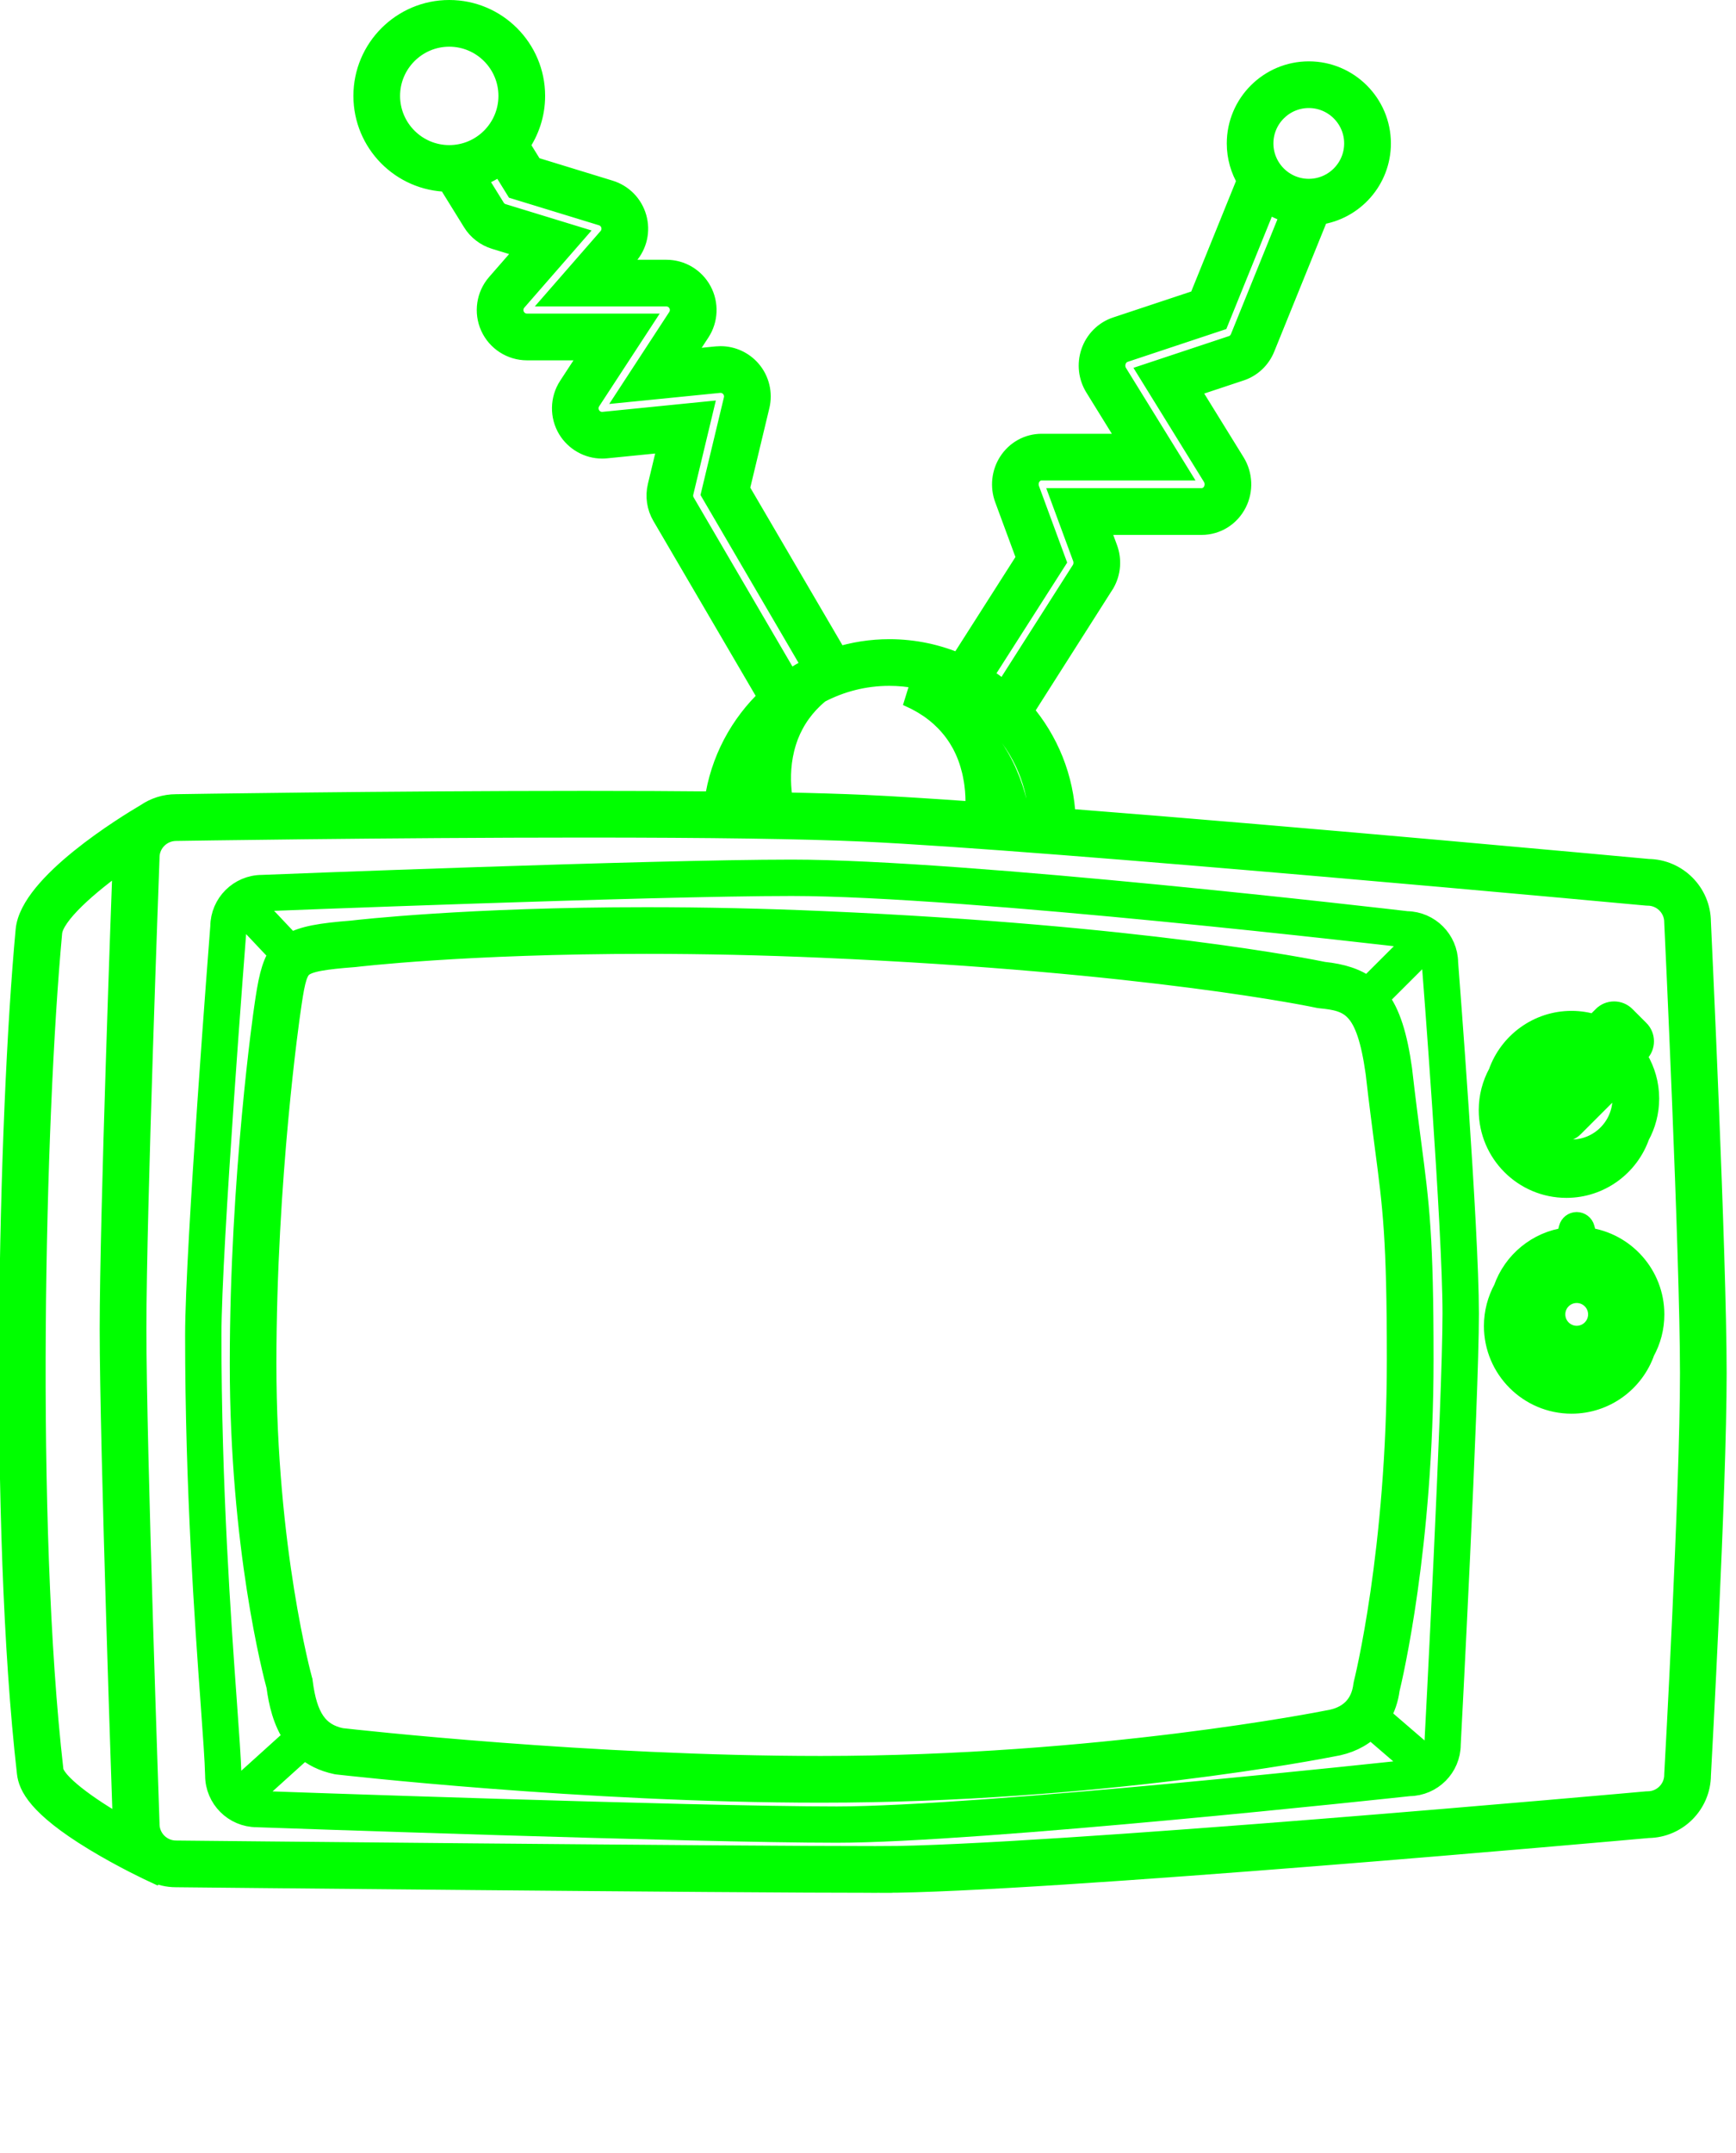 <svg xmlns="http://www.w3.org/2000/svg" version="1.1" xmlns:xlink="http://www.w3.org/1999/xlink" xmlns:svgjs="http://svgjs.com/svgjs" width="83.5" height="103.5"><svg fill="#00ff00" stroke="#00ff00" viewBox="8.5 4.5 83.5 103.5" xmlns="http://www.w3.org/2000/svg">
    <path d="M87.284,55.42c0.015-0.058,0.023-0.117,0.023-0.181c0-0.036-0.005-0.074-0.011-0.107l0.04-0.042   c0.142-0.141,0.218-0.328,0.218-0.528s-0.076-0.387-0.218-0.528l-0.671-0.671c-0.143-0.142-0.328-0.219-0.529-0.219   c-0.199,0-0.388,0.077-0.528,0.219L85.2,53.77c-0.352-0.111-0.723-0.172-1.111-0.172c-1.618,0-3,1.044-3.507,2.494   c-0.291,0.529-0.456,1.136-0.456,1.78c0,2.049,1.666,3.716,3.715,3.716c1.621,0,3-1.043,3.507-2.491   c0.292-0.529,0.457-1.139,0.457-1.783C87.805,56.622,87.613,55.975,87.284,55.42z M86.137,53.891l0.672,0.671l-2.906,2.905l0,0   l-0.67-0.671L86.137,53.891z M84.089,59.783c-1.36,0-2.469-1.108-2.469-2.47s1.108-2.47,2.469-2.47   c0.013,0,0.025,0.001,0.038,0.001l-1.423,1.424c-0.142,0.14-0.221,0.329-0.221,0.527c0,0.037,0.004,0.074,0.009,0.11l-0.038,0.041   c-0.143,0.14-0.219,0.327-0.219,0.527s0.076,0.388,0.219,0.528l0.671,0.671c0.142,0.142,0.328,0.22,0.528,0.22   s0.388-0.078,0.528-0.22l2.22-2.219c0.102,0.269,0.157,0.556,0.157,0.858C86.559,58.675,85.451,59.783,84.089,59.783z"></path>
    <path d="M84.824,64.008L84.7,63.546c-0.044-0.164-0.192-0.275-0.364-0.277c-0.169,0.002-0.317,0.117-0.36,0.282   l-0.115,0.458c-1.408,0.183-2.572,1.153-3.029,2.458c-0.289,0.529-0.457,1.137-0.457,1.781c0,2.049,1.666,3.716,3.715,3.716   c1.622,0,3-1.043,3.507-2.493c0.292-0.529,0.457-1.136,0.457-1.78C88.053,65.805,86.644,64.246,84.824,64.008z M84.338,66.642   c0.578,0,1.048,0.469,1.048,1.049c0,0.576-0.47,1.047-1.048,1.047c-0.577,0-1.048-0.471-1.048-1.047   C83.29,67.11,83.761,66.642,84.338,66.642z M84.338,70.16c-1.361,0-2.47-1.11-2.47-2.47c0-1.073,0.69-1.986,1.646-2.327   l-0.222,0.869c-0.454,0.328-0.749,0.858-0.749,1.458c0,0.988,0.807,1.794,1.794,1.794c0.99,0,1.796-0.806,1.796-1.794   c0-0.582-0.278-1.098-0.707-1.424l-0.237-0.894c0.942,0.348,1.619,1.254,1.619,2.317C86.809,69.05,85.701,70.16,84.338,70.16z"></path>
    <path d="M90.293,48.818c-0.009-1.383-1.13-2.507-2.511-2.523c-0.765-0.071-16.457-1.525-28.042-2.426   c-0.077-1.975-0.832-3.778-2.039-5.182l0.165-0.26l3.723-5.852l0.019-0.027l0.016-0.028c0.286-0.504,0.332-1.105,0.131-1.65   l-0.425-1.154H66.3c0.708,0,1.351-0.401,1.675-1.046c0.306-0.606,0.274-1.34-0.081-1.917l-2.23-3.608l2.501-0.831   c0.525-0.174,0.95-0.574,1.16-1.096l2.598-6.408c1.678-0.229,2.978-1.672,2.978-3.415c0-1.899-1.548-3.446-3.447-3.446   c-1.9,0-3.447,1.546-3.447,3.446c0,0.65,0.181,1.258,0.495,1.777l-2.328,5.744l-3.986,1.324c-0.56,0.187-1.009,0.639-1.2,1.21   c-0.187,0.557-0.117,1.161,0.19,1.658l1.698,2.746h-4.275c-0.641,0-1.229,0.327-1.579,0.876c-0.327,0.513-0.397,1.162-0.186,1.736   l1.061,2.873l-3.167,4.964l-0.081,0.128c-1.034-0.451-2.173-0.702-3.372-0.702c-0.874,0-1.717,0.136-2.513,0.384   c-0.025-0.069-0.057-0.139-0.096-0.206l-4.613-7.885l0.964-4.015c0.145-0.602-0.011-1.239-0.417-1.706   c-0.364-0.418-0.891-0.659-1.445-0.659c-0.063,0-0.127,0.003-0.19,0.009l-1.708,0.171l0.895-1.368   c0.384-0.588,0.416-1.339,0.083-1.959c-0.336-0.622-0.981-1.007-1.687-1.007h-2.486l0.638-0.732c0.429-0.49,0.578-1.158,0.4-1.785   c-0.178-0.628-0.658-1.117-1.282-1.308l-3.698-1.134l-0.652-1.053C33.94,10.806,34.22,9.99,34.22,9.11   c0-2.266-1.844-4.11-4.111-4.11c-2.267,0-4.111,1.844-4.111,4.11c0,2.245,1.808,4.074,4.044,4.11l1.202,1.941   c0.243,0.395,0.624,0.687,1.068,0.823l1.559,0.478l-1.468,1.683c-0.492,0.564-0.61,1.37-0.301,2.052   c0.309,0.684,0.995,1.126,1.746,1.126h3.16l-1.148,1.758c-0.401,0.614-0.415,1.415-0.035,2.042   c0.345,0.569,0.972,0.924,1.637,0.924c0.064,0,0.128-0.003,0.191-0.01l3.01-0.301l-0.513,2.141   c-0.116,0.484-0.042,0.988,0.209,1.417l5.004,8.552c0.037,0.063,0.08,0.122,0.127,0.178c-1.384,1.294-2.338,3.048-2.609,5.025   c-1.864-0.019-3.963-0.028-6.292-0.028c-9.46,0-19.531,0.159-19.622,0.161c-0.531,0-1.025,0.165-1.434,0.446   c-0.941,0.552-5.577,3.381-5.782,5.589c-0.838,9.025-1.297,28.651,0.063,40.525c0.069,0.59,0.475,1.569,3.21,3.232   c1.41,0.857,2.772,1.49,2.83,1.517l0.008-0.016c0.333,0.162,0.706,0.255,1.099,0.255C17.224,94.732,43.415,95,50.901,95v-0.623   L50.9,93.754c-7.479,0-33.662-0.267-33.933-0.27c-0.713,0-1.294-0.579-1.294-1.293v-0.022c-0.006-0.18-0.631-18.053-0.631-23.773   c0-5.719,0.625-22.483,0.631-22.651l0-0.024c0-0.712,0.581-1.293,1.304-1.293c0.101-0.001,10.162-0.162,19.612-0.162   c6.083,0,10.594,0.065,13.411,0.193c8.884,0.403,37.407,3.052,37.695,3.078l0.057,0.003c0.715,0,1.296,0.581,1.296,1.294   l0.001,0.029c0.008,0.159,0.756,15.935,0.756,21.65c0,5.713-0.748,19.142-0.756,19.276l-0.001,0.035   c0,0.714-0.581,1.294-1.296,1.294l-0.055,0.002c-0.293,0.027-29.271,2.633-36.795,2.633v0.623V95c7.482,0,35.861-2.544,36.88-2.636   c1.38-0.016,2.501-1.138,2.512-2.52c0.028-0.541,0.756-13.676,0.756-19.331C91.049,64.841,90.317,49.366,90.293,48.818z    M11.051,89.599c-1.351-11.79-0.893-31.294-0.06-40.268c0.08-0.859,1.733-2.313,3.433-3.506c-0.058,1.56-0.629,17.092-0.629,22.571   c0,5.686,0.615,23.291,0.632,23.808c0,0.054,0.005,0.106,0.009,0.159C12.64,91.346,11.122,90.208,11.051,89.599z M71.452,9.194   c1.213,0,2.201,0.988,2.201,2.201c0,1.215-0.988,2.202-2.201,2.202c-1.214,0-2.202-0.987-2.202-2.202   C69.25,10.182,70.238,9.194,71.452,9.194z M59.275,31.487l-1.272-3.452c-0.077-0.211-0.053-0.449,0.066-0.637   c0.12-0.187,0.319-0.299,0.529-0.299h6.508l-2.872-4.646c-0.111-0.18-0.137-0.405-0.067-0.608c0.066-0.203,0.22-0.359,0.412-0.423   l4.529-1.505l2.323-5.731c0.349,0.252,0.745,0.443,1.176,0.55l-2.437,6.014c-0.075,0.182-0.219,0.322-0.397,0.381l-3.998,1.328   l3.059,4.947c0.13,0.21,0.142,0.48,0.029,0.703c-0.112,0.222-0.328,0.36-0.563,0.36h-6.759l1.046,2.833   c0.073,0.197,0.056,0.422-0.048,0.604l-3.746,5.875c-0.329-0.283-0.679-0.54-1.047-0.77L59.275,31.487z M27.243,9.11   c0-1.58,1.287-2.865,2.866-2.865c1.581,0,2.865,1.286,2.865,2.865c0,1.581-1.285,2.866-2.865,2.866   C28.529,11.976,27.243,10.691,27.243,9.11z M41.432,28.665c-0.088-0.149-0.113-0.328-0.073-0.497l0.922-3.846l-4.753,0.476   c-0.023,0.002-0.045,0.003-0.068,0.003c-0.232,0-0.449-0.121-0.573-0.323c-0.133-0.221-0.128-0.5,0.013-0.717l2.407-3.684h-5.46   c-0.263,0-0.502-0.155-0.611-0.395c-0.109-0.24-0.067-0.522,0.106-0.72l2.729-3.129l-3.396-1.04   c-0.155-0.048-0.288-0.149-0.373-0.289l-0.92-1.486c0.433-0.142,0.836-0.353,1.193-0.621l0.733,1.185l4.146,1.27   c0.218,0.066,0.387,0.239,0.449,0.458c0.063,0.219,0.01,0.456-0.14,0.627l-2.439,2.795h5.225c0.246,0,0.472,0.135,0.59,0.353   c0.117,0.218,0.105,0.482-0.03,0.688l-2.317,3.547l4.297-0.429c0.023-0.002,0.044-0.003,0.067-0.003   c0.192,0,0.376,0.083,0.504,0.23c0.143,0.164,0.198,0.388,0.146,0.599l-1.08,4.502l4.879,8.35   c-0.404,0.195-0.791,0.423-1.157,0.678L41.432,28.665z M57.528,43.699c-0.042-0.251-0.107-0.58-0.219-0.957   c-0.059-0.208-0.135-0.43-0.22-0.662c-0.091-0.23-0.188-0.47-0.308-0.711c-0.118-0.241-0.254-0.484-0.406-0.72   c-0.15-0.237-0.317-0.468-0.501-0.685c-0.088-0.11-0.19-0.211-0.282-0.314c-0.1-0.1-0.198-0.198-0.3-0.291   c-0.208-0.183-0.418-0.351-0.635-0.493c-0.216-0.144-0.432-0.267-0.642-0.368c-0.105-0.049-0.204-0.101-0.306-0.141   c-0.101-0.039-0.198-0.076-0.292-0.113c-0.094-0.034-0.187-0.059-0.272-0.087c-0.087-0.027-0.168-0.052-0.247-0.069   c-0.156-0.035-0.289-0.073-0.401-0.089c-0.226-0.037-0.353-0.058-0.353-0.058s0.116,0.054,0.322,0.15   c0.102,0.043,0.218,0.116,0.355,0.188c0.068,0.035,0.137,0.081,0.209,0.128c0.073,0.047,0.152,0.094,0.228,0.147   c0.074,0.056,0.153,0.115,0.233,0.175c0.079,0.06,0.156,0.132,0.238,0.2c0.157,0.142,0.313,0.297,0.459,0.47   c0.15,0.17,0.286,0.359,0.413,0.555c0.061,0.098,0.118,0.201,0.178,0.302c0.05,0.106,0.107,0.207,0.154,0.316   c0.096,0.212,0.177,0.432,0.242,0.649c0.065,0.219,0.12,0.437,0.155,0.65c0.043,0.211,0.066,0.42,0.085,0.617   c0.015,0.196,0.025,0.382,0.024,0.554c0.002,0.188-0.005,0.356-0.016,0.503c-2.141-0.153-3.99-0.269-5.372-0.332   c-1.062-0.047-2.362-0.088-3.896-0.118c-0.029-0.154-0.059-0.348-0.08-0.571c-0.015-0.158-0.024-0.329-0.028-0.512   c-0.001-0.183,0-0.378,0.017-0.577c0.015-0.202,0.041-0.407,0.079-0.616c0.039-0.208,0.089-0.42,0.153-0.627   c0.03-0.105,0.071-0.205,0.105-0.309c0.041-0.101,0.082-0.202,0.126-0.301c0.092-0.195,0.193-0.386,0.306-0.563   c0.111-0.178,0.234-0.343,0.358-0.496c0.064-0.073,0.125-0.148,0.189-0.217c0.065-0.066,0.128-0.132,0.189-0.194   c0.062-0.062,0.125-0.115,0.185-0.17c0.058-0.05,0.11-0.099,0.165-0.14c1.005-0.528,2.147-0.829,3.352-0.829   c3.842,0,6.991,3.013,7.214,6.798C58.165,43.747,57.845,43.723,57.528,43.699z"></path>
    <path d="M78.135,50.782c-0.01-1.083-0.889-1.964-1.971-1.977c-0.769-0.09-21.224-2.479-29.581-2.479   c-6.82,0-25.039,0.717-25.484,0.736c-1.09,0.004-1.976,0.888-1.984,1.977c-0.042,0.541-1.211,15.503-1.211,19.658   c0,7.357,0.465,13.799,0.743,17.647c0.113,1.561,0.202,2.792,0.219,3.509c0,1.097,0.891,1.988,1.986,1.992   c0.465,0.017,21.072,0.746,27.897,0.746c6.792,0,26.806-2.16,27.54-2.24c1.087-0.013,1.967-0.896,1.971-1.983   c0.025-0.47,0.874-16.555,0.874-20.72C79.132,63.501,78.171,51.27,78.135,50.782z M21.106,47.81h0.015   c0.186-0.007,18.607-0.735,25.462-0.735c8.43,0,29.303,2.452,29.514,2.476l0.045,0.003c0.161,0,0.315,0.032,0.456,0.088   l-2.322,2.319c-0.536-0.41-1.226-0.628-2.123-0.722c-0.61-0.127-8.702-1.769-24.049-2.437c-2.869-0.125-5.733-0.188-8.513-0.188   c-8.589,0-13.855,0.606-14.17,0.644c-1.457,0.113-2.354,0.258-2.937,0.606l-1.85-1.96C20.78,47.843,20.939,47.81,21.106,47.81z    M74.107,85.445l-0.015,0.079c-0.118,0.957-0.712,1.544-1.721,1.699l-0.027,0.005c-0.108,0.023-10.963,2.191-24.371,2.191   c-11.071,0-22.418-1.27-23.073-1.344c-1.118-0.242-1.641-1.009-1.858-2.715l-0.005-0.047l-0.013-0.043   c-0.018-0.063-1.729-6.276-1.729-15.205c0-8.948,1.145-16.844,1.158-16.924c0.173-1.221,0.277-1.869,0.569-2.139   c0.313-0.288,1.09-0.396,2.507-0.506l0.027-0.002c0.051-0.007,5.292-0.637,14.033-0.637c2.763,0,5.608,0.063,8.459,0.188   c15.771,0.686,23.795,2.4,23.877,2.418l0.07,0.011c1.455,0.144,2.235,0.371,2.689,3.602c0.166,1.455,0.312,2.553,0.437,3.521   c0.391,2.957,0.585,4.441,0.585,10.251C75.708,79.081,74.123,85.382,74.107,85.445z M19.391,86.292   c-0.276-3.84-0.74-10.266-0.74-17.595c0-4.181,1.198-19.46,1.21-19.613l0.001-0.029c0-0.248,0.073-0.479,0.197-0.671l1.875,1.986   c-0.379,0.533-0.534,1.339-0.712,2.594c-0.013,0.079-1.17,8.062-1.17,17.103c0,8.811,1.592,14.87,1.762,15.495   c0.102,0.777,0.303,1.7,0.83,2.449l-2.815,2.541c-0.136-0.201-0.216-0.444-0.216-0.707C19.594,89.1,19.504,87.859,19.391,86.292z    M76.266,89.604l-0.039,0.003c-0.206,0.022-20.636,2.239-27.479,2.239c-6.855,0-27.667-0.739-27.876-0.748h-0.014   c-0.152,0-0.298-0.027-0.433-0.079l2.718-2.454c0.386,0.338,0.884,0.6,1.531,0.737l0.056,0.009   c0.117,0.013,11.824,1.354,23.245,1.354c13.316,0,24.145-2.121,24.604-2.213c0.757-0.118,1.38-0.42,1.846-0.87l2.263,1.947   C76.557,89.577,76.412,89.604,76.266,89.604z M77.512,88.339v0.021c0,0.262-0.081,0.503-0.222,0.705l-2.401-2.068   c0.221-0.371,0.372-0.8,0.435-1.281c0.136-0.561,1.629-6.852,1.629-15.867c0-5.891-0.197-7.403-0.594-10.413   c-0.125-0.965-0.271-2.061-0.436-3.508l-0.002-0.017c-0.224-1.603-0.56-2.695-1.118-3.421l2.38-2.375   c0.129,0.196,0.203,0.431,0.203,0.682l0.001,0.029c0.01,0.126,0.996,12.642,0.996,16.821   C78.383,71.835,77.521,88.176,77.512,88.339z"></path>
</svg><style>@media (prefers-color-scheme: light) { :root { filter: contrast(1) brightness(1); } }
</style></svg>